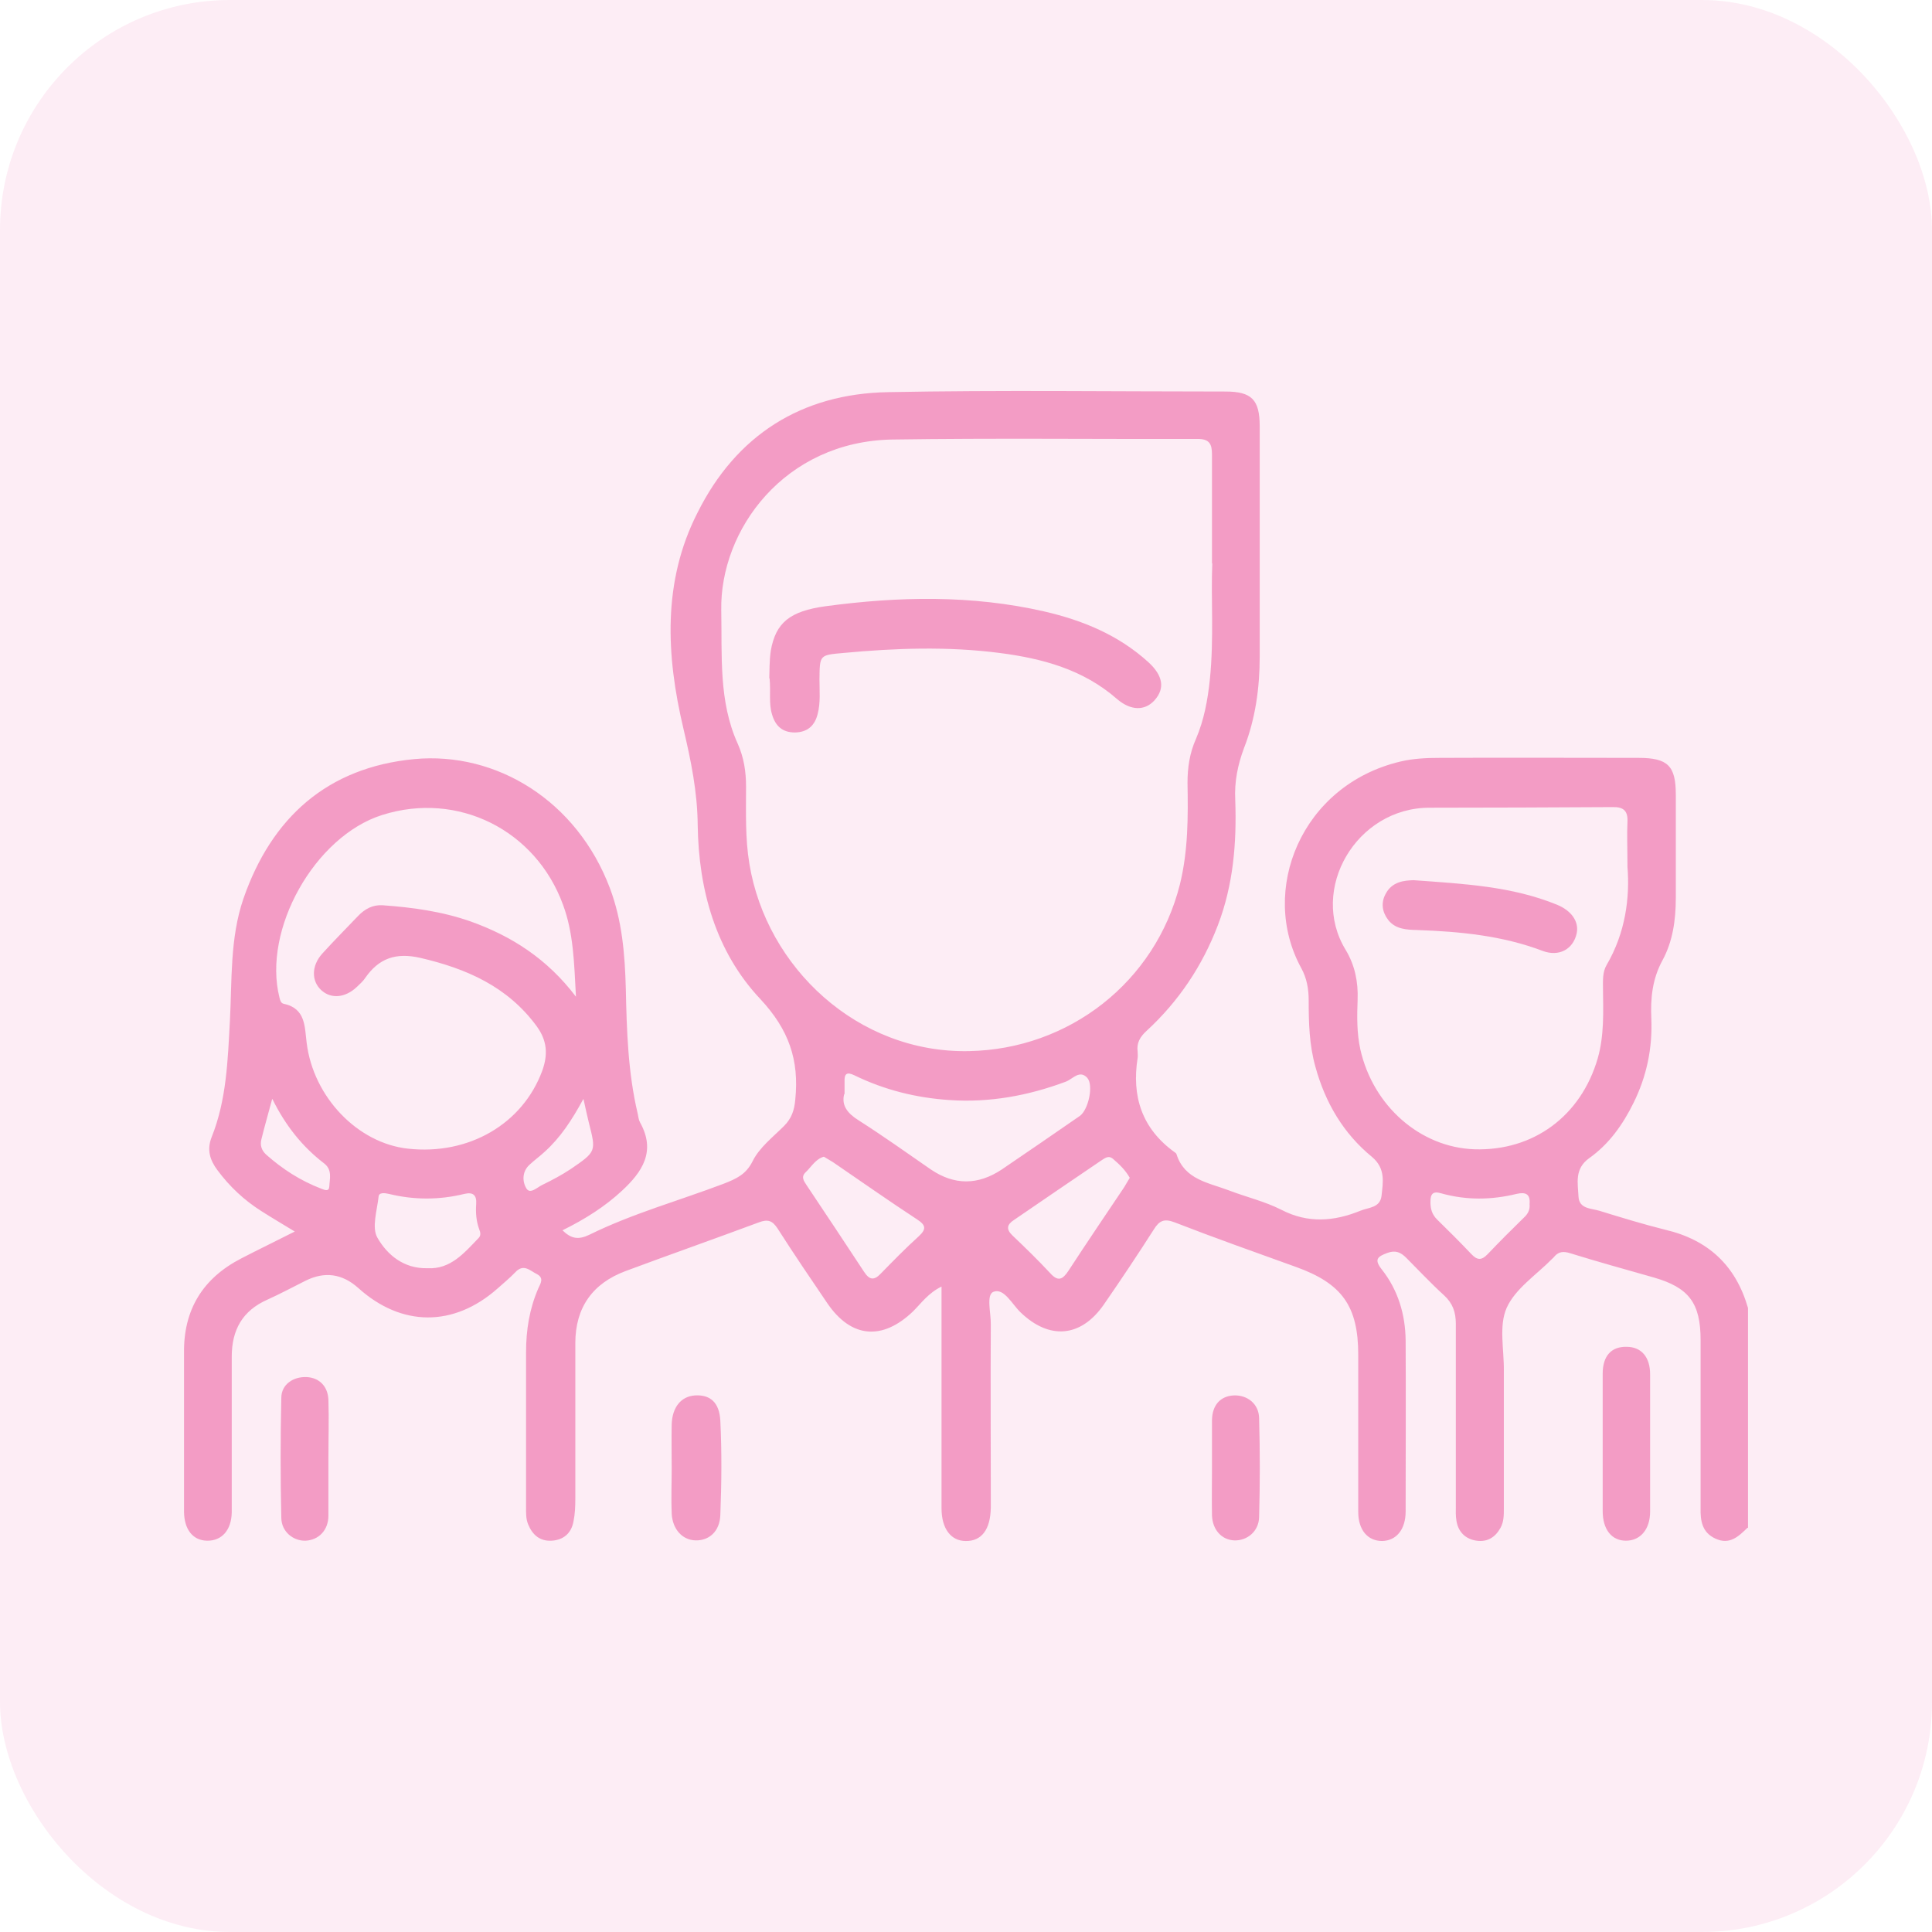 <svg width="84" height="84" viewBox="0 0 84 84" fill="none" xmlns="http://www.w3.org/2000/svg">
<rect x="0" width="84" height="84" rx="10" fill="#EA4D96" fill-opacity="0.1"/>
<path d="M75.974 66.428C75.588 66.8 75.202 67.186 74.577 66.893C74.005 66.627 73.925 66.122 73.939 65.564C73.939 63.131 73.939 60.698 73.939 58.265C73.939 56.656 73.433 55.978 71.89 55.539C70.68 55.194 69.469 54.861 68.272 54.489C67.979 54.396 67.766 54.409 67.567 54.648C67.54 54.688 67.5 54.715 67.474 54.742C66.795 55.433 65.877 56.031 65.505 56.869C65.159 57.653 65.399 58.69 65.385 59.621C65.385 61.615 65.385 63.596 65.385 65.591C65.385 65.883 65.385 66.162 65.239 66.428C65.013 66.84 64.667 67.053 64.201 66.987C63.723 66.92 63.403 66.614 63.324 66.122C63.284 65.909 63.297 65.683 63.297 65.457C63.297 62.825 63.297 60.193 63.297 57.56C63.297 57.055 63.164 56.669 62.791 56.324C62.219 55.805 61.687 55.233 61.142 54.688C60.903 54.449 60.676 54.343 60.317 54.476C59.892 54.635 59.732 54.755 60.078 55.194C60.783 56.084 61.102 57.148 61.115 58.278C61.129 60.751 61.115 63.237 61.115 65.71C61.115 66.495 60.716 66.987 60.091 67C59.466 67 59.054 66.521 59.054 65.737C59.054 63.463 59.054 61.176 59.054 58.903C59.054 56.789 58.349 55.805 56.353 55.087C54.584 54.449 52.815 53.824 51.072 53.146C50.62 52.973 50.407 53.066 50.168 53.452C49.463 54.555 48.745 55.632 48 56.709C47.002 58.158 45.619 58.265 44.368 57.055C43.996 56.696 43.65 55.991 43.198 56.164C42.865 56.284 43.091 57.095 43.078 57.587C43.065 60.046 43.078 62.493 43.078 64.952C43.078 65.152 43.078 65.351 43.078 65.551C43.065 66.495 42.679 67.013 41.987 67C41.349 67 40.936 66.468 40.936 65.577C40.936 62.719 40.936 59.873 40.936 57.015C40.936 56.683 40.936 56.35 40.936 55.938C40.364 56.217 40.059 56.656 39.699 57.015C38.369 58.291 37.012 58.185 35.975 56.669C35.243 55.592 34.512 54.516 33.807 53.412C33.58 53.066 33.381 53 32.995 53.146C31.066 53.864 29.138 54.542 27.209 55.26C25.772 55.792 25.014 56.842 25.014 58.398C25.014 60.658 25.014 62.905 25.014 65.165C25.014 65.497 25.001 65.83 24.934 66.149C24.841 66.667 24.495 66.96 23.977 66.987C23.471 67.013 23.152 66.734 22.965 66.282C22.859 66.029 22.872 65.763 22.872 65.497C22.872 63.264 22.872 61.03 22.872 58.797C22.872 57.826 23.019 56.909 23.404 56.018C23.498 55.805 23.671 55.566 23.338 55.393C23.045 55.247 22.766 54.928 22.407 55.313C22.167 55.566 21.888 55.792 21.622 56.031C19.72 57.706 17.459 57.693 15.583 56.005C14.882 55.375 14.115 55.269 13.282 55.685C12.723 55.965 12.178 56.257 11.619 56.51C10.541 56.988 10.076 57.826 10.076 58.983C10.076 61.057 10.076 63.144 10.076 65.218C10.076 65.391 10.076 65.577 10.076 65.75C10.063 66.521 9.65 67 8.998 66.987C8.387 66.973 8.014 66.508 8.001 65.737C8.001 64.327 8.001 62.905 8.001 61.495C8.001 60.605 8.001 59.727 8.001 58.837C7.974 56.949 8.812 55.579 10.488 54.715C11.233 54.329 11.978 53.97 12.816 53.545C12.271 53.213 11.819 52.947 11.38 52.667C10.621 52.189 9.983 51.591 9.451 50.873C9.132 50.447 8.985 49.995 9.198 49.45C9.85 47.828 9.903 46.1 9.996 44.385C10.089 42.603 9.996 40.795 10.581 39.08C11.805 35.543 14.239 33.363 18.017 33.004C21.582 32.672 25.081 34.812 26.517 38.614C27.049 40.024 27.169 41.486 27.209 42.975C27.249 44.81 27.302 46.632 27.728 48.426C27.754 48.559 27.767 48.692 27.834 48.812C28.526 50.062 27.927 50.952 27.036 51.777C26.291 52.468 25.426 53.013 24.455 53.492C24.841 53.864 25.147 53.917 25.639 53.678C27.502 52.761 29.523 52.202 31.452 51.471C31.997 51.258 32.437 51.072 32.729 50.474C33.022 49.889 33.607 49.437 34.086 48.958C34.419 48.626 34.538 48.267 34.578 47.801C34.751 46.086 34.299 44.77 33.062 43.441C31.12 41.38 30.375 38.694 30.335 35.876C30.322 34.426 30.042 33.07 29.71 31.661C28.965 28.51 28.792 25.279 30.335 22.275C32.011 18.924 34.844 17.116 38.609 17.05C43.49 16.956 48.386 17.023 53.281 17.023C54.425 17.023 54.77 17.382 54.77 18.539C54.77 21.876 54.77 25.213 54.77 28.55C54.77 29.906 54.584 31.249 54.092 32.512C53.813 33.257 53.666 33.988 53.706 34.772C53.773 36.633 53.626 38.468 52.948 40.236C52.27 42.005 51.245 43.534 49.862 44.81C49.569 45.076 49.41 45.342 49.463 45.727C49.463 45.821 49.476 45.9 49.463 45.993C49.197 47.669 49.649 49.065 51.059 50.088C51.099 50.115 51.139 50.141 51.152 50.181C51.498 51.285 52.536 51.418 53.414 51.75C54.172 52.043 54.983 52.229 55.715 52.601C56.872 53.199 58.003 53.106 59.147 52.641C59.493 52.495 59.998 52.521 60.065 52.003C60.131 51.404 60.251 50.806 59.652 50.301C58.402 49.277 57.617 47.934 57.191 46.379C56.925 45.435 56.899 44.464 56.899 43.494C56.899 43.002 56.819 42.536 56.58 42.098C54.73 38.734 56.566 34.134 60.889 33.11C61.448 32.977 62.033 32.951 62.605 32.951C65.478 32.937 68.352 32.951 71.238 32.951C72.515 32.951 72.861 33.296 72.861 34.546C72.861 36.048 72.861 37.551 72.861 39.053C72.861 39.997 72.728 40.928 72.289 41.739C71.837 42.563 71.757 43.401 71.797 44.291C71.85 45.568 71.597 46.791 71.025 47.948C70.56 48.892 69.961 49.742 69.097 50.354C68.445 50.819 68.604 51.444 68.631 52.029C68.658 52.561 69.176 52.535 69.535 52.641C70.48 52.933 71.438 53.226 72.395 53.465C74.271 53.904 75.468 55.021 76 56.869V66.428H75.974ZM52.695 24.508C52.695 22.713 52.695 21.238 52.695 19.762C52.695 19.31 52.589 19.084 52.07 19.084C47.641 19.097 43.224 19.044 38.795 19.11C34.112 19.19 31.293 23.032 31.359 26.542C31.399 28.51 31.239 30.491 32.077 32.339C32.343 32.937 32.437 33.549 32.437 34.2C32.437 35.331 32.397 36.447 32.583 37.564C33.328 42.071 37.292 45.794 42.12 45.701C46.483 45.621 50.234 42.696 51.299 38.455C51.658 37.006 51.658 35.517 51.631 34.041C51.631 33.363 51.724 32.738 52.004 32.113C52.349 31.302 52.509 30.438 52.602 29.547C52.788 27.752 52.642 25.971 52.709 24.482L52.695 24.508ZM70.759 37.67C70.759 36.846 70.733 36.288 70.759 35.743C70.786 35.251 70.586 35.078 70.108 35.091C67.46 35.105 64.8 35.118 62.153 35.118C58.974 35.118 56.899 38.668 58.508 41.3C58.907 41.965 59.054 42.683 59.027 43.454C59 44.185 58.987 44.903 59.147 45.634C59.705 48.094 61.754 49.889 64.108 49.969C66.662 50.048 68.737 48.533 69.469 46.007C69.748 45.023 69.708 43.999 69.695 42.989C69.695 42.63 69.668 42.271 69.855 41.952C70.68 40.542 70.866 39.013 70.759 37.684V37.67ZM25.041 43.321C24.961 41.845 24.934 40.569 24.482 39.346C23.298 36.088 19.906 34.387 16.607 35.437C13.681 36.368 11.406 40.423 12.151 43.374C12.178 43.494 12.218 43.614 12.324 43.64C13.308 43.84 13.242 44.664 13.335 45.355C13.628 47.695 15.543 49.703 17.738 49.942C20.385 50.234 22.726 48.865 23.577 46.552C23.83 45.847 23.79 45.249 23.338 44.624C22.074 42.895 20.279 42.111 18.27 41.646C17.219 41.406 16.474 41.659 15.876 42.523C15.783 42.669 15.636 42.789 15.516 42.909C15.011 43.387 14.399 43.441 13.973 43.055C13.534 42.656 13.534 41.991 14.013 41.46C14.519 40.901 15.051 40.369 15.57 39.824C15.862 39.519 16.208 39.332 16.634 39.359C17.937 39.452 19.214 39.625 20.465 40.064C22.247 40.702 23.79 41.686 25.041 43.334V43.321ZM36.706 47.562C36.573 48.067 36.853 48.413 37.345 48.719C38.409 49.397 39.433 50.128 40.471 50.846C41.491 51.537 42.519 51.537 43.557 50.846C44.688 50.075 45.818 49.304 46.949 48.519C47.321 48.254 47.561 47.177 47.268 46.858C46.936 46.498 46.63 46.924 46.337 47.03C44.701 47.642 43.011 47.948 41.282 47.828C39.846 47.735 38.449 47.389 37.145 46.751C36.813 46.592 36.706 46.685 36.72 47.03C36.72 47.19 36.72 47.336 36.72 47.575L36.706 47.562ZM49.117 51.205C48.931 50.873 48.665 50.62 48.386 50.381C48.173 50.208 48.013 50.381 47.853 50.474C46.59 51.325 45.339 52.189 44.089 53.04C43.783 53.239 43.73 53.439 44.022 53.718C44.581 54.25 45.14 54.795 45.659 55.353C46.004 55.739 46.204 55.632 46.457 55.247C47.255 54.024 48.066 52.827 48.878 51.617C48.958 51.484 49.037 51.351 49.13 51.192L49.117 51.205ZM35.828 50.288C35.456 50.394 35.283 50.726 35.03 50.966C34.804 51.178 34.964 51.365 35.084 51.551C35.922 52.8 36.746 54.05 37.571 55.3C37.797 55.646 37.997 55.685 38.289 55.38C38.835 54.821 39.367 54.276 39.939 53.758C40.271 53.452 40.271 53.279 39.886 53.026C38.648 52.215 37.438 51.365 36.214 50.527C36.081 50.447 35.948 50.367 35.815 50.288H35.828ZM18.589 55.14C19.587 55.194 20.185 54.476 20.811 53.824C20.917 53.718 20.89 53.572 20.837 53.452C20.704 53.093 20.678 52.721 20.704 52.348C20.731 51.963 20.571 51.817 20.185 51.91C19.095 52.176 18.004 52.176 16.913 51.91C16.74 51.87 16.474 51.83 16.461 52.029C16.394 52.628 16.155 53.372 16.408 53.811C16.833 54.555 17.552 55.167 18.589 55.14ZM66.503 52.348C66.543 51.91 66.33 51.817 65.931 51.91C64.84 52.176 63.749 52.189 62.658 51.883C62.299 51.777 62.193 51.91 62.193 52.255C62.193 52.561 62.259 52.8 62.486 53.026C62.991 53.518 63.496 54.024 63.975 54.529C64.228 54.795 64.414 54.808 64.68 54.529C65.199 53.984 65.731 53.452 66.263 52.933C66.436 52.774 66.529 52.588 66.503 52.348ZM11.832 47.788C11.659 48.44 11.499 48.985 11.366 49.53C11.3 49.782 11.366 50.008 11.566 50.195C12.284 50.833 13.069 51.338 13.973 51.684C14.12 51.737 14.306 51.83 14.319 51.577C14.333 51.245 14.452 50.873 14.106 50.593C13.149 49.862 12.417 48.945 11.845 47.788H11.832ZM25.36 47.788C24.854 48.719 24.362 49.463 23.684 50.075C23.471 50.274 23.245 50.434 23.032 50.633C22.7 50.926 22.7 51.365 22.886 51.67C23.045 51.936 23.351 51.63 23.564 51.524C24.003 51.311 24.429 51.085 24.828 50.819C25.932 50.062 25.919 50.062 25.599 48.799C25.533 48.519 25.466 48.24 25.373 47.801L25.36 47.788Z" fill="#EA4D96" fill-opacity="0.5"/>
<path d="M69.682 62.705C69.682 61.708 69.682 60.711 69.682 59.727C69.682 58.956 70.054 58.544 70.719 58.557C71.358 58.557 71.744 58.996 71.744 59.754C71.744 61.748 71.744 63.729 71.744 65.723C71.744 66.495 71.318 66.987 70.693 66.987C70.068 66.987 69.682 66.495 69.682 65.697C69.682 64.7 69.682 63.703 69.682 62.719V62.705Z" fill="#EA4D96" fill-opacity="0.5"/>
<path d="M14.279 63.45C14.279 64.261 14.279 65.085 14.279 65.896C14.279 66.534 13.854 66.96 13.282 66.987C12.75 67 12.244 66.601 12.231 66.003C12.191 64.261 12.191 62.519 12.231 60.778C12.231 60.193 12.75 59.847 13.335 59.873C13.88 59.9 14.253 60.272 14.279 60.857C14.306 61.721 14.279 62.572 14.279 63.437V63.45Z" fill="#EA4D96" fill-opacity="0.5"/>
<path d="M29.204 63.836C29.204 63.197 29.191 62.559 29.204 61.921C29.231 61.176 29.616 60.711 30.215 60.671C30.867 60.631 31.279 60.964 31.319 61.775C31.386 63.131 31.372 64.5 31.319 65.87C31.293 66.588 30.827 66.987 30.242 66.973C29.67 66.96 29.244 66.495 29.204 65.817C29.177 65.152 29.204 64.5 29.204 63.836Z" fill="#EA4D96" fill-opacity="0.5"/>
<path d="M52.695 63.796C52.695 63.104 52.695 62.426 52.695 61.735C52.709 61.083 53.068 60.698 53.64 60.671C54.225 60.645 54.73 61.03 54.744 61.655C54.784 63.091 54.784 64.527 54.744 65.963C54.73 66.588 54.212 67 53.653 66.973C53.121 66.947 52.722 66.521 52.695 65.896C52.682 65.192 52.695 64.487 52.695 63.782V63.796Z" fill="#EA4D96" fill-opacity="0.5"/>
<path d="M33.447 29.494C33.461 29.162 33.447 28.723 33.514 28.284C33.727 27.087 34.325 26.569 35.908 26.356C39.074 25.931 42.24 25.864 45.392 26.582C47.069 26.968 48.625 27.606 49.928 28.789C50.567 29.374 50.66 29.933 50.194 30.451C49.769 30.916 49.157 30.903 48.558 30.385C47.095 29.108 45.326 28.63 43.464 28.39C41.202 28.098 38.928 28.178 36.666 28.39C35.629 28.483 35.642 28.47 35.629 29.534C35.629 30.039 35.682 30.544 35.549 31.049C35.416 31.568 35.097 31.834 34.565 31.847C34.019 31.847 33.714 31.568 33.567 31.063C33.421 30.584 33.514 30.092 33.461 29.494H33.447Z" fill="#EA4D96" fill-opacity="0.5"/>
<path d="M61.461 38.269C63.656 38.428 65.731 38.535 67.687 39.332C68.338 39.598 68.658 40.077 68.551 40.582C68.405 41.26 67.793 41.619 67.061 41.34C65.305 40.675 63.47 40.502 61.621 40.436C61.169 40.423 60.676 40.409 60.357 39.997C60.091 39.651 60.038 39.253 60.237 38.88C60.517 38.322 61.062 38.282 61.461 38.269Z" fill="#EA4D96" fill-opacity="0.5"/>
</svg>
